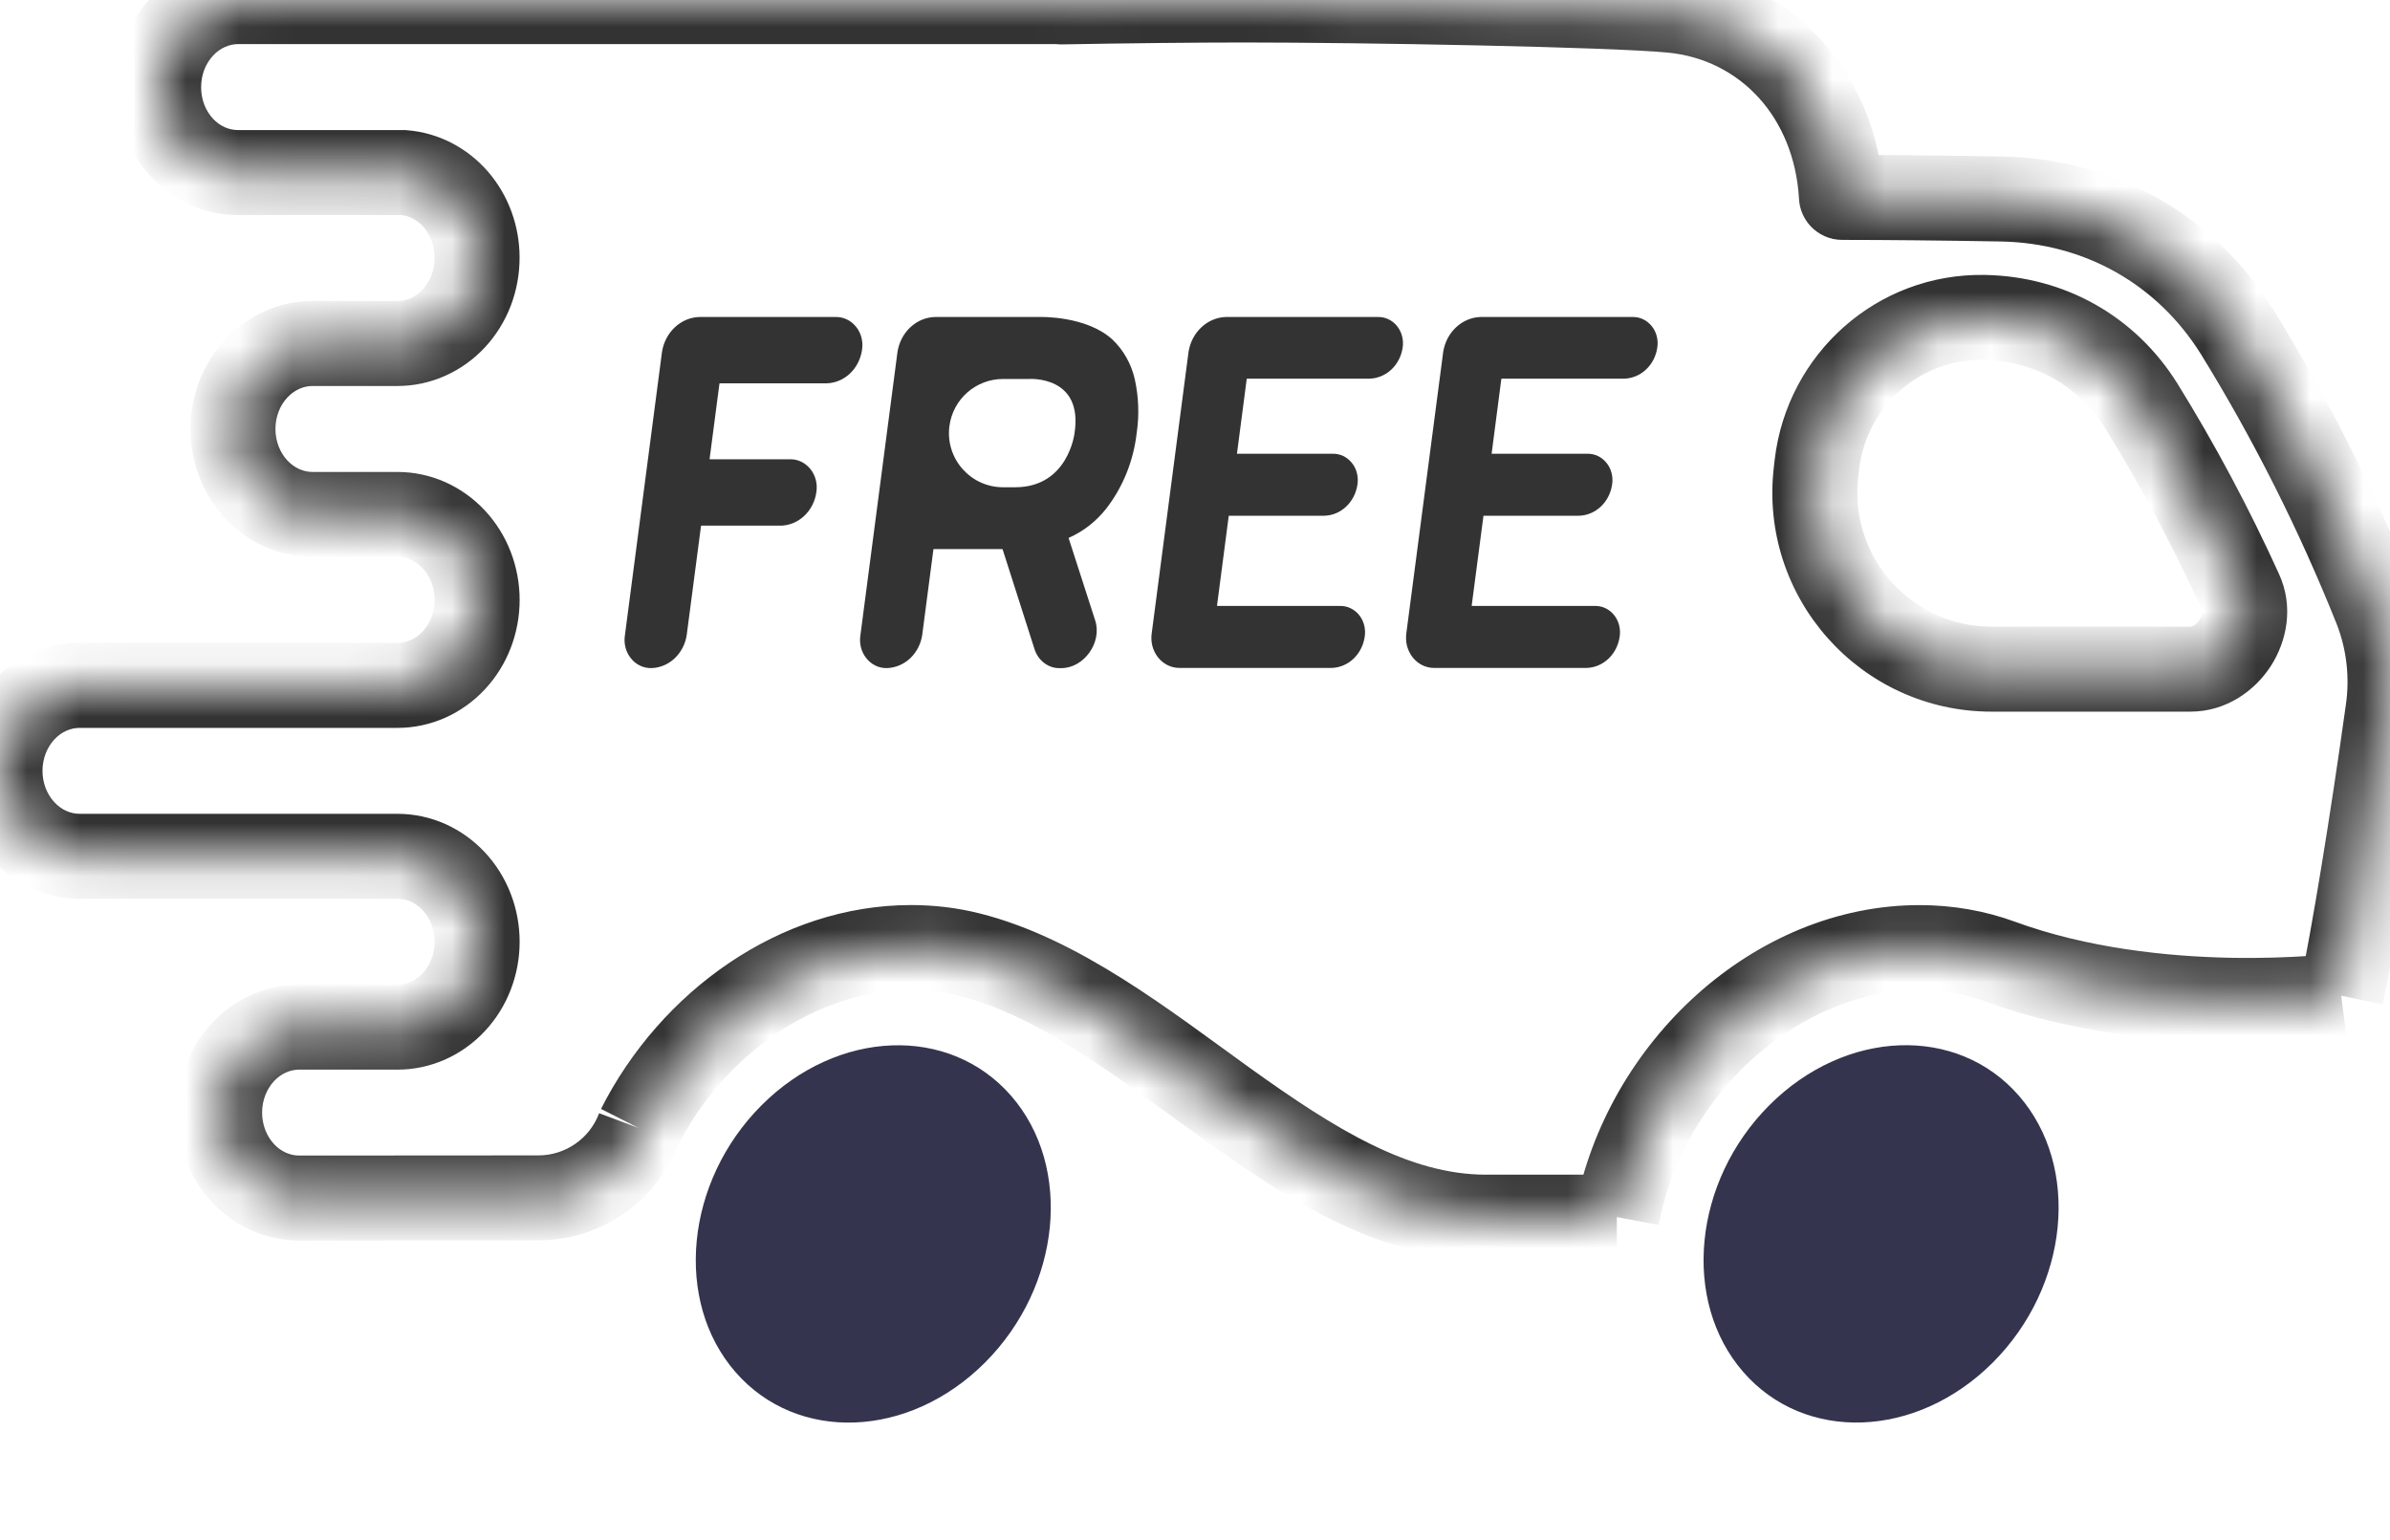 <svg width="45" height="29" viewBox="0 0 45 29" fill="none" xmlns="http://www.w3.org/2000/svg">
<path d="M18.547 25.656C19.981 24.22 20.201 21.972 19.039 20.635C17.876 19.298 15.771 19.378 14.338 20.813C12.904 22.249 12.684 24.497 13.846 25.834C15.009 27.172 17.113 27.092 18.547 25.656Z" fill="#34344F"/>
<path d="M37.523 25.655C38.957 24.219 39.177 21.971 38.014 20.634C36.852 19.297 34.747 19.376 33.313 20.812C31.879 22.248 31.659 24.496 32.822 25.833C33.984 27.171 36.089 27.091 37.523 25.655Z" fill="#34344F"/>
<mask id="path-3-inside-1_4799_2142" fill="white">
<path d="M30.444 22.917C30.977 20.09 33.465 17.843 36.14 17.843C36.684 17.843 37.195 17.936 37.663 18.107C40.623 19.192 44.081 18.748 44.081 18.748C44.315 17.647 44.666 15.501 44.959 13.395C45.055 12.745 44.981 12.079 44.746 11.471C44.018 9.647 43.138 7.897 42.117 6.242C41.151 4.696 39.531 3.78 37.682 3.747C36.581 3.728 35.501 3.717 34.684 3.717C34.681 3.717 34.677 3.715 34.675 3.713C34.673 3.71 34.672 3.707 34.672 3.704C34.564 1.814 33.279 0.367 31.477 0.194C30.302 0.082 25.652 -1.90735e-05 23.42 -1.90735e-05C22.534 -1.90735e-05 21.263 0.013 19.977 0.036C19.975 0.036 19.974 0.035 19.974 0.033C19.974 0.031 19.973 0.03 19.971 0.03H19.963H4.487C4.29 0.03 4.095 0.072 3.913 0.152C3.731 0.233 3.565 0.352 3.426 0.501C3.287 0.651 3.176 0.828 3.101 1.024C3.026 1.219 2.987 1.428 2.987 1.64V1.647C2.987 2.072 3.144 2.48 3.424 2.78C3.704 3.08 4.084 3.249 4.48 3.249H7.6C7.975 3.279 8.327 3.46 8.583 3.756C8.839 4.052 8.982 4.441 8.982 4.846V4.854C8.983 5.066 8.945 5.275 8.87 5.471C8.795 5.667 8.685 5.845 8.545 5.995C8.406 6.145 8.241 6.264 8.059 6.345C7.877 6.426 7.682 6.468 7.485 6.468H5.885C5.487 6.468 5.106 6.638 4.825 6.94C4.544 7.241 4.386 7.65 4.386 8.077C4.386 8.288 4.424 8.498 4.5 8.693C4.575 8.888 4.685 9.066 4.825 9.215C4.964 9.365 5.129 9.483 5.311 9.564C5.493 9.645 5.688 9.687 5.885 9.687H7.485C7.882 9.687 8.264 9.856 8.545 10.158C8.826 10.46 8.984 10.869 8.984 11.296C8.984 11.723 8.826 12.133 8.545 12.434C8.264 12.736 7.882 12.906 7.485 12.906H1.5C1.102 12.906 0.721 13.075 0.44 13.377C0.158 13.678 0 14.088 0 14.514C0 14.941 0.158 15.351 0.439 15.653C0.721 15.954 1.102 16.124 1.5 16.124H7.485C7.882 16.124 8.264 16.294 8.545 16.595C8.826 16.897 8.984 17.307 8.984 17.734C8.984 18.16 8.826 18.569 8.544 18.87C8.263 19.172 7.882 19.341 7.485 19.341H5.634C5.236 19.341 4.855 19.511 4.574 19.812C4.293 20.114 4.135 20.523 4.135 20.95C4.135 21.377 4.293 21.786 4.574 22.088C4.855 22.39 5.236 22.559 5.634 22.559L10.138 22.556C10.981 22.555 11.735 22.032 12.03 21.242C13.036 19.252 15.036 17.842 17.154 17.842C17.535 17.842 17.9 17.887 18.246 17.974C21.629 18.819 24.492 22.919 27.98 22.919H30.443M34.21 8.746C34.397 7.15 35.749 5.948 37.356 5.977C38.59 5.998 39.67 6.607 40.319 7.645C41.012 8.766 41.635 9.934 42.184 11.143C42.473 11.776 41.94 12.601 41.242 12.601H37.497C35.506 12.601 33.961 10.863 34.193 8.886L34.21 8.746Z"/>
</mask>
<path d="M44.959 13.395L44.168 13.278L44.167 13.285L44.959 13.395ZM44.746 11.471L45.492 11.181L45.489 11.174L44.746 11.471ZM42.117 6.242L42.798 5.822L42.795 5.818L42.117 6.242ZM37.682 3.747L37.696 2.947L37.695 2.947L37.682 3.747ZM31.477 0.194L31.553 -0.602L31.553 -0.602L31.477 0.194ZM4.487 0.03L4.486 0.83H4.487V0.03ZM2.987 1.64H3.787L3.787 1.639L2.987 1.64ZM7.6 3.249L7.663 2.452L7.631 2.449H7.6V3.249ZM8.982 4.846H9.783V4.845L8.982 4.846ZM8.982 4.854H8.182L8.182 4.856L8.982 4.854ZM7.485 6.468V7.268L7.486 7.268L7.485 6.468ZM4.386 8.077L5.186 8.078V8.077H4.386ZM5.885 9.687V8.887V9.687ZM7.485 9.687V8.887V9.687ZM7.485 12.906V13.706V12.906ZM1.5 12.906L1.5 13.706H1.5V12.906ZM0 14.514L-0.8 14.514V14.514H0ZM7.485 16.124V16.924V16.124ZM8.984 17.734L9.784 17.734V17.734H8.984ZM7.485 19.341L7.485 18.541H7.485V19.341ZM4.135 20.95H4.935H4.135ZM5.634 22.559L5.633 23.36L5.634 23.36L5.634 22.559ZM40.319 7.645L40.999 7.225L40.997 7.222L40.319 7.645ZM42.184 11.143L41.455 11.473L41.456 11.476L42.184 11.143ZM34.672 3.704L33.873 3.75L34.672 3.704ZM34.21 8.746L33.415 8.653L34.21 8.746ZM34.684 3.717L34.684 4.517L34.684 3.717ZM19.977 0.036L19.963 -0.764L19.977 0.036ZM30.444 22.917L31.23 23.065C31.702 20.564 33.901 18.643 36.14 18.643V17.843V17.043C33.03 17.043 30.252 19.616 29.658 22.768L30.444 22.917ZM36.14 17.843V18.643C36.592 18.643 37.01 18.72 37.388 18.859L37.663 18.107L37.939 17.356C37.38 17.152 36.775 17.043 36.14 17.043V17.843ZM44.081 18.748L44.863 18.914C45.104 17.785 45.458 15.616 45.751 13.505L44.959 13.395L44.167 13.285C43.874 15.386 43.527 17.509 43.298 18.581L44.081 18.748ZM44.959 13.395L45.75 13.512C45.867 12.726 45.778 11.92 45.492 11.181L44.746 11.471L44 11.76C44.185 12.237 44.244 12.764 44.168 13.278L44.959 13.395ZM44.746 11.471L45.489 11.174C44.744 9.307 43.843 7.516 42.798 5.822L42.117 6.242L41.436 6.662C42.432 8.277 43.292 9.986 44.003 11.767L44.746 11.471ZM42.117 6.242L42.795 5.818C41.685 4.04 39.813 2.985 37.696 2.947L37.682 3.747L37.667 4.547C39.248 4.575 40.617 5.351 41.438 6.666L42.117 6.242ZM37.682 3.747L37.695 2.947C36.592 2.928 35.507 2.917 34.684 2.917L34.684 3.717L34.684 4.517C35.495 4.517 36.57 4.528 37.668 4.547L37.682 3.747ZM34.672 3.704L35.47 3.659C35.343 1.419 33.792 -0.387 31.553 -0.602L31.477 0.194L31.4 0.99C32.767 1.122 33.785 2.21 33.873 3.75L34.672 3.704ZM31.477 0.194L31.553 -0.602C30.333 -0.719 25.643 -0.8 23.42 -0.8V-1.90735e-05V0.8C25.662 0.8 30.272 0.883 31.4 0.99L31.477 0.194ZM23.42 -1.90735e-05V-0.8C22.528 -0.8 21.252 -0.787 19.963 -0.764L19.977 0.036L19.991 0.836C21.274 0.813 22.54 0.8 23.42 0.8V-1.90735e-05ZM19.971 0.03V-0.77H19.963V0.03V0.83H19.971V0.03ZM19.963 0.03V-0.77H4.487V0.03V0.83H19.963V0.03ZM4.487 0.03L4.487 -0.77C4.177 -0.77 3.871 -0.705 3.588 -0.579L3.913 0.152L4.238 0.884C4.318 0.848 4.403 0.83 4.486 0.83L4.487 0.03ZM3.913 0.152L3.588 -0.579C3.305 -0.453 3.052 -0.27 2.841 -0.044L3.426 0.501L4.011 1.047C4.079 0.974 4.157 0.919 4.238 0.884L3.913 0.152ZM3.426 0.501L2.841 -0.044C2.63 0.182 2.466 0.447 2.355 0.736L3.101 1.024L3.847 1.311C3.887 1.209 3.944 1.12 4.011 1.047L3.426 0.501ZM3.101 1.024L2.355 0.736C2.244 1.024 2.187 1.331 2.187 1.64L2.987 1.64L3.787 1.639C3.787 1.525 3.808 1.414 3.847 1.311L3.101 1.024ZM2.987 1.64H2.187V1.647H2.987H3.787V1.64H2.987ZM2.987 1.647H2.187C2.187 2.267 2.416 2.871 2.839 3.325L3.424 2.78L4.01 2.235C3.873 2.088 3.787 1.877 3.787 1.647H2.987ZM3.424 2.78L2.839 3.325C3.264 3.781 3.853 4.049 4.48 4.049V3.249V2.449C4.315 2.449 4.145 2.38 4.01 2.235L3.424 2.78ZM4.48 3.249V4.049H7.6V3.249V2.449H4.48V3.249ZM7.6 3.249L7.536 4.047C7.694 4.059 7.853 4.136 7.978 4.28L8.583 3.756L9.188 3.232C8.8 2.784 8.257 2.499 7.663 2.452L7.6 3.249ZM8.583 3.756L7.978 4.28C8.105 4.426 8.182 4.627 8.182 4.846L8.982 4.846L9.783 4.845C9.782 4.255 9.574 3.679 9.188 3.232L8.583 3.756ZM8.982 4.846H8.182V4.854H8.982H9.783V4.846H8.982ZM8.982 4.854L8.182 4.856C8.183 4.97 8.162 5.082 8.123 5.185L8.87 5.471L9.617 5.757C9.727 5.469 9.783 5.161 9.783 4.852L8.982 4.854ZM8.87 5.471L8.123 5.185C8.083 5.288 8.027 5.377 7.959 5.451L8.545 5.995L9.132 6.539C9.342 6.312 9.506 6.046 9.617 5.757L8.87 5.471ZM8.545 5.995L7.959 5.451C7.891 5.524 7.814 5.578 7.733 5.614L8.059 6.345L8.385 7.075C8.668 6.949 8.921 6.766 9.132 6.539L8.545 5.995ZM8.059 6.345L7.733 5.614C7.652 5.651 7.567 5.668 7.484 5.668L7.485 6.468L7.486 7.268C7.796 7.268 8.102 7.202 8.385 7.075L8.059 6.345ZM7.485 6.468V5.668H5.885V6.468V7.268H7.485V6.468ZM5.885 6.468V5.668C5.256 5.668 4.666 5.937 4.24 6.394L4.825 6.94L5.41 7.485C5.546 7.339 5.718 7.268 5.885 7.268V6.468ZM4.825 6.94L4.24 6.394C3.815 6.85 3.586 7.456 3.586 8.077H4.386H5.186C5.186 7.845 5.272 7.633 5.41 7.485L4.825 6.94ZM4.386 8.077L3.586 8.077C3.586 8.386 3.642 8.693 3.753 8.981L4.5 8.693L5.246 8.405C5.207 8.303 5.186 8.191 5.186 8.078L4.386 8.077ZM4.5 8.693L3.753 8.981C3.864 9.269 4.029 9.534 4.239 9.76L4.825 9.215L5.41 8.67C5.342 8.597 5.286 8.508 5.246 8.405L4.5 8.693ZM4.825 9.215L4.239 9.76C4.45 9.987 4.703 10.169 4.986 10.295L5.311 9.564L5.636 8.833C5.555 8.797 5.478 8.743 5.41 8.67L4.825 9.215ZM5.311 9.564L4.986 10.295C5.269 10.421 5.575 10.487 5.885 10.487V9.687V8.887C5.801 8.887 5.717 8.869 5.636 8.833L5.311 9.564ZM5.885 9.687V10.487H7.485V9.687V8.887H5.885V9.687ZM7.485 9.687V10.487C7.651 10.487 7.823 10.557 7.96 10.703L8.545 10.158L9.13 9.613C8.704 9.155 8.113 8.887 7.485 8.887V9.687ZM8.545 10.158L7.96 10.703C8.098 10.852 8.184 11.064 8.184 11.296H8.984H9.784C9.784 10.675 9.555 10.068 9.13 9.613L8.545 10.158ZM8.984 11.296H8.184C8.184 11.528 8.098 11.741 7.96 11.889L8.545 12.434L9.13 12.98C9.555 12.524 9.784 11.918 9.784 11.296H8.984ZM8.545 12.434L7.96 11.889C7.823 12.035 7.651 12.106 7.485 12.106V12.906V13.706C8.113 13.706 8.704 13.437 9.13 12.98L8.545 12.434ZM7.485 12.906V12.106H1.5V12.906V13.706H7.485V12.906ZM1.5 12.906L1.5 12.106C0.871 12.106 0.281 12.374 -0.146 12.831L0.44 13.377L1.025 13.922C1.161 13.776 1.333 13.706 1.5 13.706L1.5 12.906ZM0.44 13.377L-0.146 12.831C-0.57 13.287 -0.8 13.893 -0.8 14.514L0 14.514L0.8 14.515C0.8 14.283 0.887 14.07 1.025 13.922L0.44 13.377ZM0 14.514H-0.8C-0.8 15.136 -0.57 15.742 -0.146 16.198L0.439 15.653L1.025 15.107C0.886 14.959 0.8 14.747 0.8 14.514H0ZM0.439 15.653L-0.146 16.198C0.28 16.655 0.871 16.924 1.5 16.924V16.124V15.324C1.333 15.324 1.161 15.254 1.025 15.107L0.439 15.653ZM1.5 16.124V16.924H7.485V16.124V15.324H1.5V16.124ZM7.485 16.124V16.924C7.651 16.924 7.823 16.994 7.96 17.141L8.545 16.595L9.13 16.05C8.704 15.593 8.113 15.324 7.485 15.324V16.124ZM8.545 16.595L7.96 17.141C8.098 17.289 8.184 17.501 8.184 17.734H8.984H9.784C9.784 17.112 9.555 16.506 9.13 16.05L8.545 16.595ZM8.984 17.734L8.184 17.733C8.184 17.965 8.097 18.177 7.959 18.325L8.544 18.87L9.129 19.416C9.554 18.961 9.784 18.355 9.784 17.734L8.984 17.734ZM8.544 18.87L7.959 18.325C7.823 18.471 7.651 18.541 7.485 18.541L7.485 19.341L7.485 20.141C8.113 20.141 8.703 19.873 9.129 19.416L8.544 18.87ZM7.485 19.341V18.541H5.634V19.341V20.141H7.485V19.341ZM5.634 19.341V18.541C5.005 18.541 4.414 18.81 3.988 19.267L4.574 19.812L5.159 20.358C5.295 20.212 5.467 20.141 5.634 20.141V19.341ZM4.574 19.812L3.988 19.267C3.564 19.722 3.335 20.329 3.335 20.95H4.135H4.935C4.935 20.718 5.021 20.506 5.159 20.358L4.574 19.812ZM4.135 20.95H3.335C3.335 21.571 3.564 22.177 3.988 22.633L4.574 22.088L5.159 21.543C5.021 21.394 4.935 21.182 4.935 20.95H4.135ZM4.574 22.088L3.988 22.633C4.414 23.09 5.004 23.359 5.633 23.36L5.634 22.559L5.634 21.759C5.468 21.759 5.295 21.689 5.159 21.543L4.574 22.088ZM5.634 22.559L5.634 23.36L10.139 23.356L10.138 22.556L10.137 21.756L5.633 21.759L5.634 22.559ZM12.03 21.242L12.744 21.603C13.638 19.833 15.389 18.642 17.154 18.642V17.842V17.042C14.683 17.042 12.433 18.671 11.316 20.881L12.03 21.242ZM17.154 17.842V18.642C17.471 18.642 17.771 18.68 18.052 18.75L18.246 17.974L18.44 17.198C18.029 17.095 17.599 17.042 17.154 17.042V17.842ZM27.98 22.919V23.72H30.443V22.919V22.119H27.98V22.919ZM37.356 5.977L37.342 6.776C38.308 6.793 39.137 7.263 39.64 8.069L40.319 7.645L40.997 7.222C40.204 5.951 38.873 5.203 37.37 5.177L37.356 5.977ZM40.319 7.645L39.638 8.066C40.313 9.157 40.92 10.296 41.455 11.473L42.184 11.143L42.912 10.812C42.349 9.572 41.71 8.374 40.999 7.225L40.319 7.645ZM42.184 11.143L41.456 11.476C41.464 11.493 41.481 11.568 41.411 11.675C41.342 11.782 41.265 11.8 41.242 11.8V12.601V13.4C41.917 13.4 42.456 13.006 42.755 12.543C43.055 12.08 43.193 11.426 42.911 10.81L42.184 11.143ZM41.242 12.601V11.8H37.497V12.601V13.4H41.242V12.601ZM34.193 8.886L34.988 8.979L35.004 8.839L34.21 8.746L33.415 8.653L33.399 8.792L34.193 8.886ZM18.246 17.974L18.052 18.75C19.556 19.126 20.964 20.233 22.607 21.414C24.158 22.527 25.944 23.72 27.98 23.72V22.919V22.119C26.528 22.119 25.139 21.262 23.54 20.114C22.035 19.033 20.319 17.667 18.44 17.198L18.246 17.974ZM10.138 22.556L10.139 23.356C11.315 23.355 12.367 22.624 12.78 21.522L12.03 21.242L11.281 20.962C11.102 21.439 10.647 21.756 10.137 21.756L10.138 22.556ZM34.675 3.713L35.26 3.167C35.387 3.303 35.46 3.478 35.47 3.659L34.672 3.704L33.873 3.75C33.883 3.937 33.959 4.117 34.09 4.258L34.675 3.713ZM37.497 12.601V11.8C35.985 11.8 34.811 10.481 34.988 8.979L34.193 8.886L33.399 8.792C33.111 11.245 35.027 13.4 37.497 13.4V12.601ZM37.663 18.107L37.388 18.859C38.984 19.444 40.688 19.609 41.966 19.634C42.611 19.647 43.159 19.624 43.548 19.598C43.742 19.585 43.898 19.571 44.006 19.561C44.06 19.555 44.103 19.55 44.133 19.547C44.148 19.545 44.159 19.544 44.168 19.543C44.172 19.542 44.175 19.542 44.178 19.542C44.179 19.541 44.18 19.541 44.181 19.541C44.181 19.541 44.182 19.541 44.182 19.541C44.182 19.541 44.183 19.541 44.183 19.541C44.183 19.541 44.183 19.541 44.081 18.748C43.979 17.954 43.979 17.954 43.979 17.954C43.979 17.954 43.979 17.954 43.979 17.954C43.98 17.954 43.98 17.954 43.98 17.954C43.98 17.954 43.979 17.954 43.979 17.954C43.978 17.954 43.977 17.954 43.974 17.955C43.969 17.955 43.961 17.956 43.95 17.957C43.928 17.96 43.893 17.964 43.847 17.968C43.755 17.978 43.617 17.99 43.441 18.002C43.089 18.025 42.588 18.046 41.998 18.035C40.808 18.011 39.302 17.856 37.939 17.356L37.663 18.107ZM19.974 0.033H20.774C20.774 -0.41 20.415 -0.77 19.971 -0.77V0.03V0.83C19.531 0.83 19.174 0.473 19.174 0.033H19.974ZM37.356 5.977L37.37 5.177C35.345 5.141 33.65 6.656 33.415 8.653L34.21 8.746L35.004 8.839C35.144 7.644 36.154 6.755 37.342 6.776L37.356 5.977ZM34.684 3.717L34.684 2.917C34.906 2.917 35.114 3.01 35.26 3.167L34.675 3.713L34.09 4.258C34.241 4.42 34.455 4.517 34.684 4.517L34.684 3.717ZM19.977 0.036L19.963 -0.764C20.408 -0.772 20.774 -0.413 20.774 0.033H19.974H19.174C19.174 0.482 19.543 0.843 19.991 0.836L19.977 0.036Z" fill="#333333" mask="url(#path-3-inside-1_4799_2142)"/>
<path d="M25.942 5.969H23.081C22.911 5.974 22.747 6.043 22.619 6.164C22.491 6.284 22.406 6.448 22.378 6.629L21.686 11.917C21.673 11.999 21.677 12.083 21.697 12.163C21.718 12.242 21.755 12.316 21.805 12.38C21.855 12.442 21.918 12.493 21.988 12.527C22.059 12.561 22.135 12.578 22.212 12.577H25.075C25.225 12.572 25.37 12.512 25.483 12.405C25.596 12.299 25.671 12.153 25.695 11.993C25.707 11.921 25.704 11.846 25.686 11.775C25.668 11.704 25.636 11.638 25.591 11.582C25.546 11.526 25.49 11.482 25.427 11.452C25.365 11.422 25.296 11.408 25.228 11.41H22.923C22.921 11.41 22.919 11.409 22.917 11.407C22.916 11.405 22.915 11.403 22.915 11.401L23.134 9.723C23.135 9.72 23.135 9.715 23.138 9.713C23.14 9.712 23.141 9.711 23.143 9.711H24.938C25.088 9.707 25.233 9.646 25.346 9.539C25.459 9.433 25.534 9.287 25.558 9.128C25.57 9.055 25.567 8.981 25.549 8.91C25.531 8.838 25.499 8.772 25.454 8.717C25.409 8.661 25.353 8.616 25.291 8.586C25.228 8.557 25.159 8.542 25.091 8.544H23.298C23.297 8.544 23.296 8.544 23.294 8.544C23.294 8.543 23.293 8.543 23.292 8.542C23.291 8.541 23.291 8.54 23.291 8.539C23.29 8.537 23.29 8.536 23.291 8.535L23.473 7.142C23.473 7.138 23.474 7.134 23.476 7.132C23.478 7.131 23.479 7.13 23.481 7.13H25.79C25.94 7.125 26.084 7.065 26.198 6.958C26.311 6.852 26.386 6.706 26.41 6.547C26.421 6.475 26.417 6.401 26.399 6.33C26.381 6.26 26.348 6.194 26.303 6.139C26.259 6.084 26.203 6.04 26.141 6.011C26.078 5.981 26.011 5.967 25.942 5.969Z" fill="#333333"/>
<path d="M15.733 5.969H13.166C12.996 5.974 12.833 6.043 12.705 6.164C12.577 6.284 12.492 6.448 12.464 6.629L11.767 11.955C11.754 12.033 11.757 12.112 11.776 12.189C11.795 12.265 11.83 12.335 11.878 12.395C11.926 12.455 11.985 12.503 12.053 12.535C12.12 12.567 12.193 12.582 12.267 12.58C12.428 12.575 12.582 12.51 12.703 12.396C12.824 12.281 12.905 12.126 12.93 11.955L13.199 9.904C13.199 9.902 13.2 9.901 13.202 9.9C13.203 9.898 13.205 9.898 13.207 9.898H14.707C14.868 9.893 15.022 9.828 15.143 9.714C15.264 9.6 15.345 9.444 15.37 9.273C15.383 9.195 15.38 9.115 15.361 9.039C15.342 8.963 15.307 8.892 15.259 8.833C15.211 8.773 15.151 8.725 15.084 8.693C15.017 8.661 14.943 8.646 14.87 8.648H13.368C13.367 8.648 13.365 8.648 13.364 8.647C13.363 8.647 13.363 8.646 13.362 8.645C13.361 8.644 13.361 8.643 13.361 8.642C13.36 8.641 13.36 8.64 13.361 8.639L13.546 7.225C13.546 7.223 13.547 7.221 13.549 7.22C13.55 7.219 13.552 7.218 13.554 7.218H15.566C15.727 7.213 15.882 7.148 16.003 7.034C16.124 6.92 16.204 6.764 16.23 6.594C16.243 6.516 16.24 6.437 16.221 6.361C16.202 6.285 16.168 6.214 16.12 6.155C16.072 6.095 16.013 6.047 15.946 6.015C15.879 5.983 15.806 5.967 15.733 5.969Z" fill="#333333"/>
<path d="M20.948 6.396C20.455 5.942 19.585 5.969 19.585 5.969H17.601C17.43 5.974 17.267 6.043 17.139 6.164C17.011 6.284 16.926 6.448 16.898 6.629L16.201 11.955C16.188 12.033 16.191 12.112 16.21 12.189C16.229 12.265 16.264 12.335 16.312 12.395C16.36 12.455 16.419 12.503 16.487 12.535C16.554 12.567 16.627 12.582 16.701 12.58C16.862 12.575 17.016 12.509 17.137 12.396C17.258 12.281 17.339 12.126 17.364 11.955L17.574 10.351C17.575 10.347 17.575 10.343 17.578 10.341C17.579 10.339 17.581 10.339 17.583 10.339H18.869C18.871 10.339 18.872 10.339 18.874 10.34C18.877 10.342 18.878 10.345 18.879 10.348L19.48 12.228C19.515 12.334 19.58 12.425 19.666 12.488C19.752 12.552 19.854 12.584 19.958 12.581H19.981C20.41 12.581 20.755 12.097 20.621 11.683L20.124 10.143C20.123 10.14 20.12 10.137 20.12 10.133C20.12 10.129 20.124 10.127 20.128 10.125C20.4 10.005 20.641 9.816 20.831 9.574C21.144 9.169 21.343 8.676 21.402 8.153C21.452 7.818 21.44 7.475 21.367 7.145C21.302 6.855 21.155 6.594 20.948 6.396ZM20.232 8.155C20.232 8.155 20.115 9.175 19.114 9.175H18.887C18.272 9.175 17.797 8.635 17.876 8.025C17.941 7.516 18.374 7.136 18.887 7.136H19.377C19.377 7.136 20.399 7.065 20.232 8.155Z" fill="#333333"/>
<path d="M30.737 5.969H27.876C27.706 5.974 27.542 6.043 27.414 6.164C27.286 6.284 27.201 6.448 27.173 6.629L26.48 11.917C26.468 11.999 26.472 12.083 26.492 12.163C26.513 12.242 26.55 12.316 26.6 12.38C26.65 12.442 26.713 12.493 26.783 12.527C26.854 12.561 26.93 12.578 27.007 12.577H29.875C30.026 12.572 30.17 12.512 30.283 12.405C30.396 12.299 30.471 12.153 30.495 11.993C30.507 11.921 30.504 11.846 30.486 11.775C30.468 11.704 30.436 11.638 30.391 11.582C30.346 11.526 30.291 11.482 30.228 11.452C30.165 11.422 30.096 11.408 30.028 11.41H27.718C27.715 11.41 27.713 11.409 27.712 11.407C27.711 11.405 27.71 11.403 27.71 11.401L27.93 9.723C27.93 9.72 27.93 9.715 27.933 9.713C27.935 9.712 27.936 9.711 27.938 9.711H29.733C29.883 9.707 30.027 9.646 30.141 9.539C30.254 9.433 30.329 9.287 30.353 9.128C30.365 9.055 30.362 8.981 30.344 8.91C30.326 8.838 30.294 8.772 30.249 8.717C30.204 8.661 30.148 8.616 30.085 8.586C30.023 8.557 29.954 8.542 29.886 8.544H28.093C28.091 8.544 28.09 8.544 28.09 8.544C28.088 8.543 28.088 8.543 28.087 8.542C28.086 8.541 28.086 8.54 28.085 8.539C28.085 8.537 28.085 8.536 28.086 8.535L28.267 7.142C28.268 7.138 28.268 7.134 28.271 7.132C28.273 7.131 28.274 7.13 28.276 7.13H30.584C30.735 7.125 30.879 7.065 30.992 6.958C31.106 6.852 31.181 6.706 31.204 6.547C31.216 6.475 31.212 6.401 31.194 6.33C31.176 6.26 31.143 6.194 31.098 6.139C31.053 6.084 30.998 6.04 30.936 6.011C30.873 5.981 30.805 5.967 30.737 5.969Z" fill="#333333"/>
</svg>
